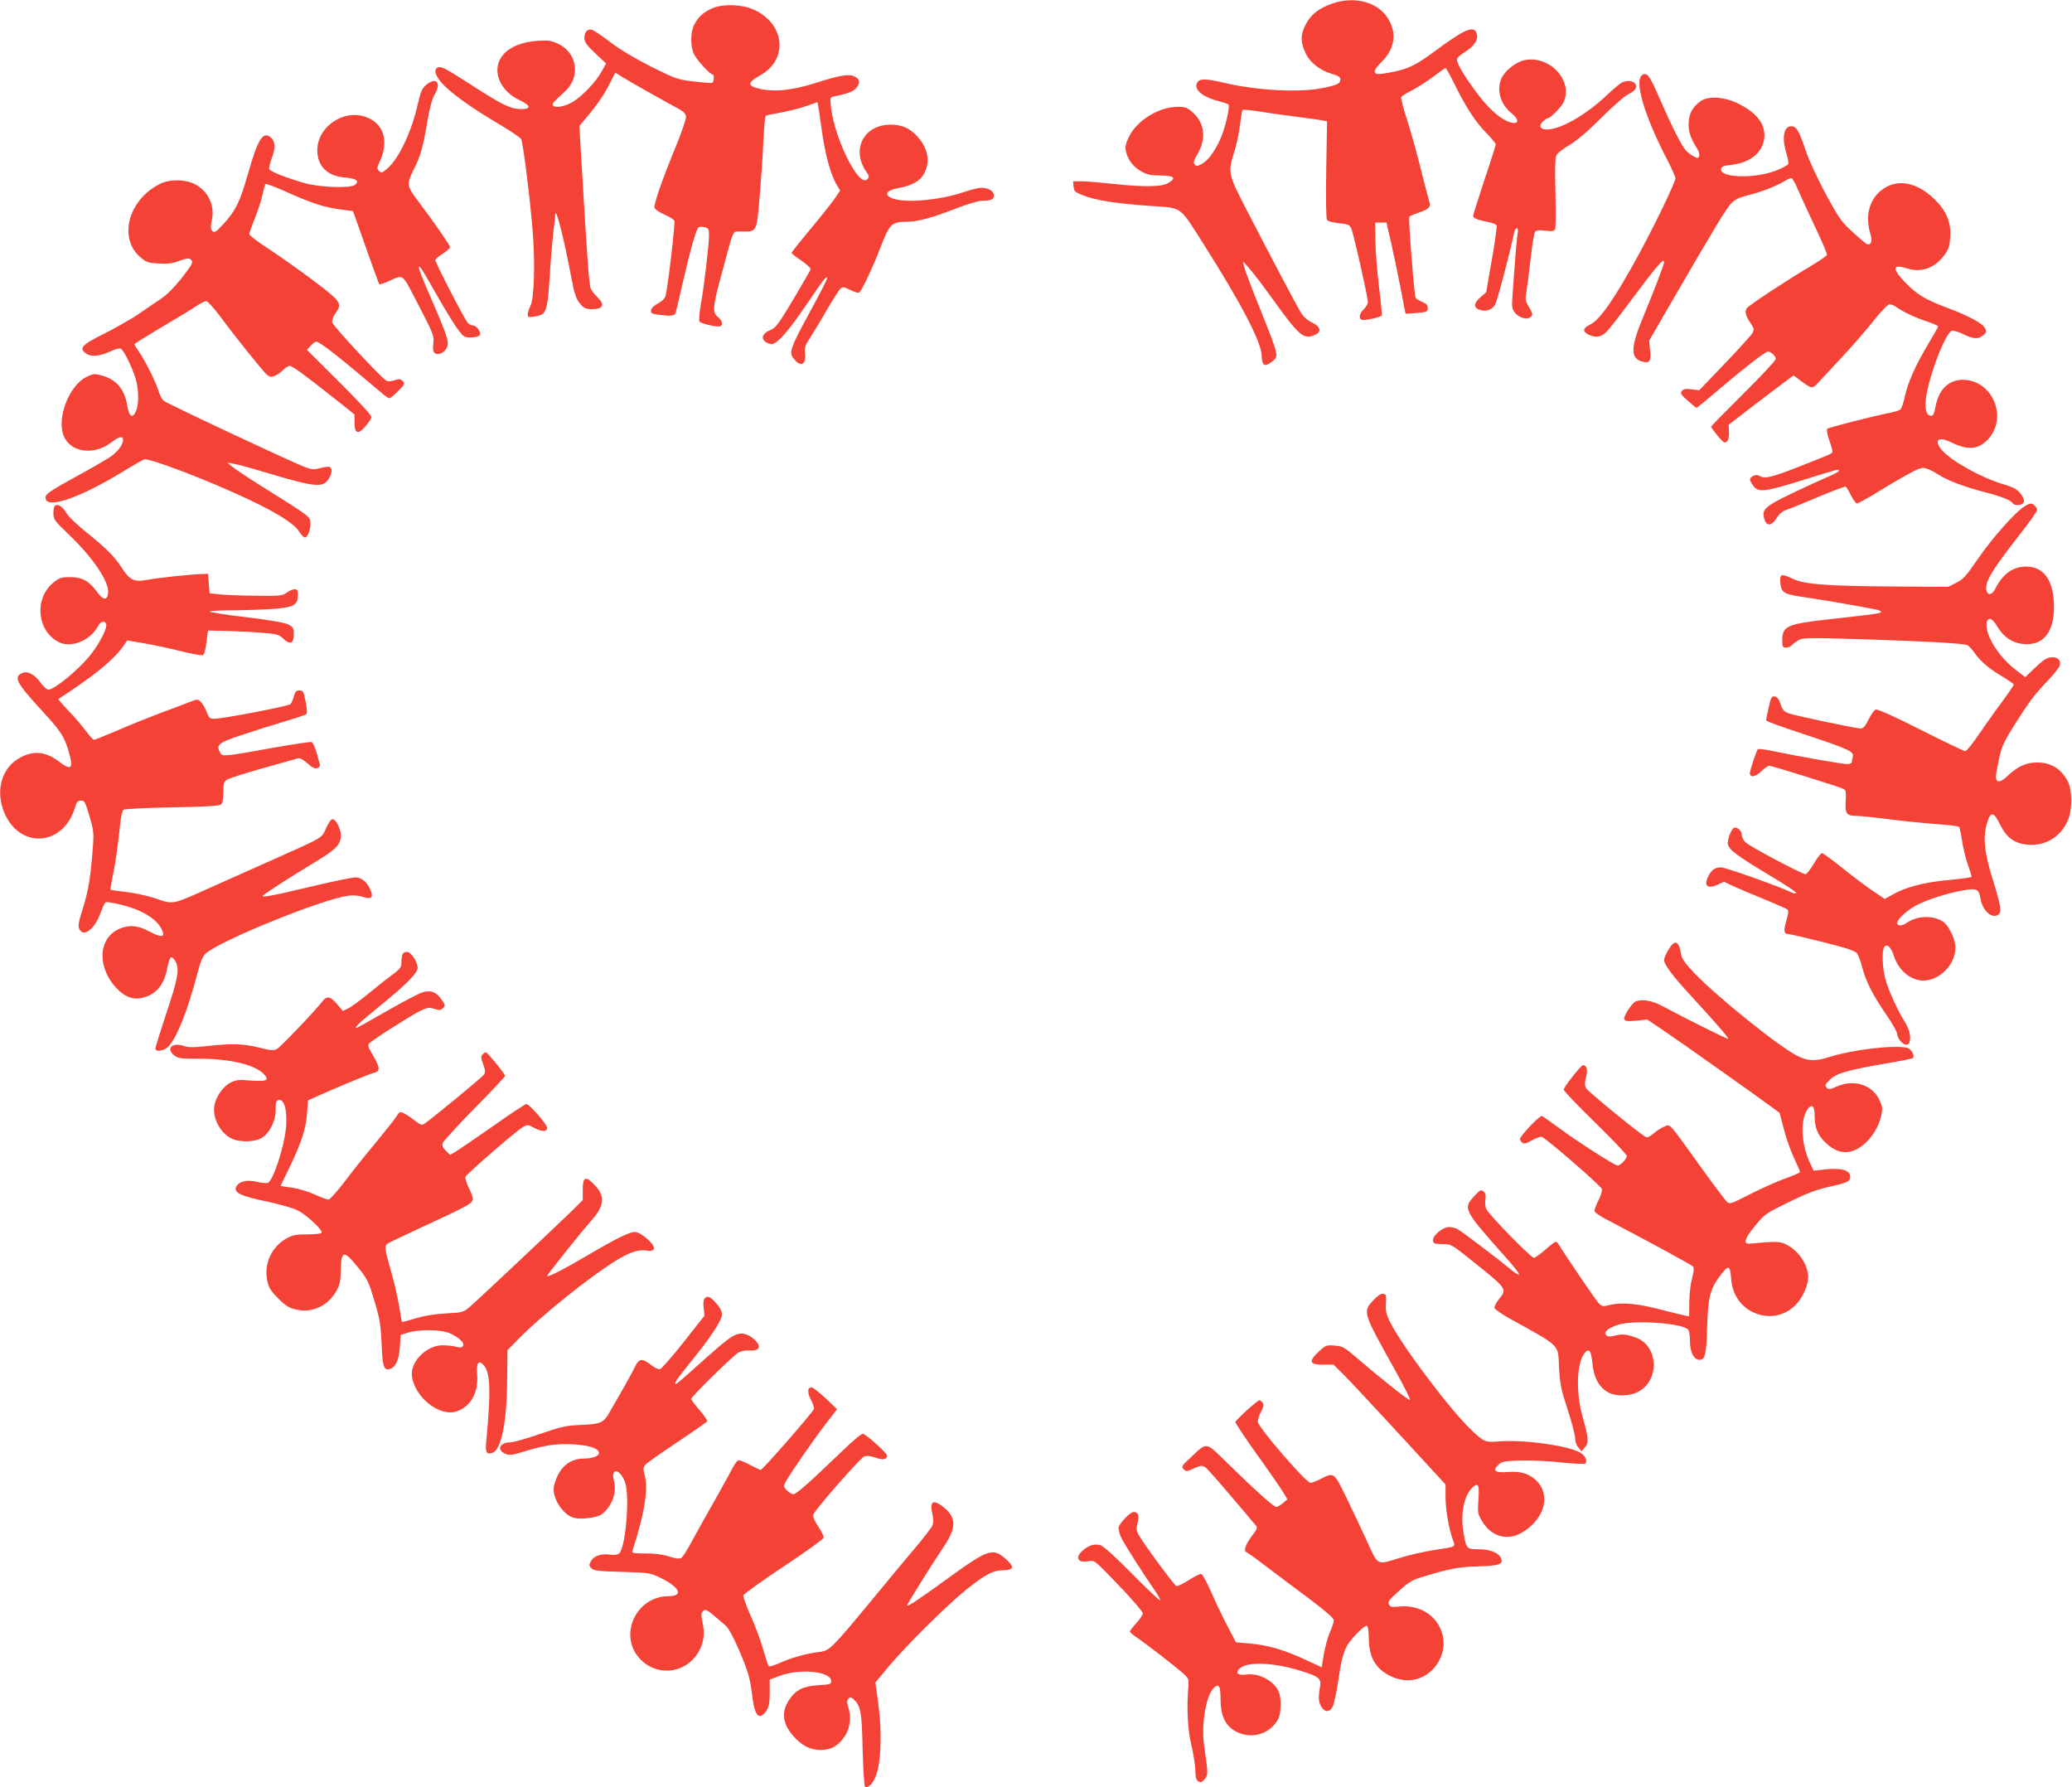 <?xml version="1.0" standalone="no"?>
<!DOCTYPE svg PUBLIC "-//W3C//DTD SVG 20010904//EN"
 "http://www.w3.org/TR/2001/REC-SVG-20010904/DTD/svg10.dtd">
<svg version="1.0" xmlns="http://www.w3.org/2000/svg"
 width="1280pt" height="1104pt" viewBox="0 0 1280 1104"
 preserveAspectRatio="xMidYMid meet">
<g transform="translate(0,1104) scale(0.1,-0.1)"
fill="#f44336" stroke="none">
<path d="M8230 11018 c-85 -30 -133 -68 -165 -131 -31 -62 -32 -103 -3 -168
26 -62 89 -113 165 -135 39 -11 53 -20 53 -33 0 -27 -17 -36 -105 -54 -142
-30 -397 -17 -597 28 -123 29 -161 31 -178 10 -33 -40 20 -92 123 -118 33 -9
62 -18 65 -22 13 -12 -20 -150 -51 -218 -38 -81 -76 -131 -117 -152 -24 -12
-30 -13 -40 0 -9 11 -6 24 16 60 57 97 47 193 -26 259 -36 32 -46 36 -95 36
-115 0 -251 -83 -300 -184 -21 -42 -25 -63 -20 -88 11 -53 43 -96 92 -125 39
-22 59 -27 121 -27 86 -1 101 -15 50 -46 -41 -25 -149 -27 -348 -5 -74 8 -159
15 -188 15 l-53 0 3 -32 c3 -30 9 -35 59 -55 75 -30 207 -51 414 -65 204 -14
177 5 334 -242 228 -359 353 -599 355 -682 2 -63 17 -73 61 -40 47 36 48 30
-70 326 -52 129 -97 249 -100 265 l-6 30 36 -40 c20 -22 87 -109 148 -194 163
-226 190 -249 257 -221 47 19 40 51 -15 78 -31 15 -54 36 -71 65 -26 43 -169
313 -340 644 -107 207 -109 219 -69 345 13 42 29 116 35 164 6 48 13 91 15 94
3 4 42 1 87 -6 46 -8 153 -23 238 -34 85 -11 165 -22 177 -25 l21 -5 -5 -297
c-3 -184 -1 -303 5 -312 6 -8 37 -16 73 -20 55 -5 65 -9 76 -31 14 -29 103
-423 103 -455 0 -12 -11 -32 -25 -45 -26 -24 -33 -54 -15 -65 12 -8 119 15
126 26 2 5 -5 84 -17 176 -11 92 -22 220 -22 283 l-2 115 35 0 35 0 32 -139
c17 -76 43 -202 58 -279 14 -77 27 -142 28 -144 2 -1 33 0 70 4 62 5 67 8 67
30 0 18 -9 28 -34 38 -19 8 -37 19 -41 25 -8 13 -46 491 -39 501 2 4 27 15 54
24 67 22 82 38 69 72 -5 15 -27 99 -49 187 -21 89 -59 225 -84 304 -26 79 -44
148 -40 153 3 5 31 23 63 39 32 16 91 54 132 84 41 31 76 56 79 56 3 0 25 -39
49 -87 74 -151 134 -244 199 -310 34 -35 62 -69 62 -75 0 -6 -31 -105 -70
-220 -38 -115 -70 -216 -70 -223 0 -13 29 -24 108 -40 18 -4 35 -12 38 -19 2
-6 -11 -102 -30 -211 l-35 -200 -36 -32 c-42 -36 -43 -63 -4 -77 37 -13 74 -1
94 30 13 20 81 276 120 452 3 12 10 22 16 22 6 0 8 -11 5 -27 -5 -25 -15 -142
-32 -383 -6 -77 -4 -88 15 -112 27 -33 77 -46 98 -25 13 13 12 20 -11 59 -24
41 -25 49 -16 99 5 30 17 122 26 204 9 83 21 156 27 163 8 10 25 12 63 7 41
-5 54 -3 61 9 4 8 5 108 2 223 -4 142 -2 216 5 232 6 14 42 43 81 65 47 28
110 81 195 166 69 69 143 134 164 145 50 25 65 48 47 69 -16 19 -53 21 -84 5
-12 -7 -55 -43 -95 -81 -126 -119 -283 -208 -366 -208 -42 0 -53 23 -24 50 12
11 25 20 30 20 14 0 79 63 94 93 69 133 -81 299 -240 265 -52 -11 -123 -68
-142 -115 -30 -72 -4 -158 64 -213 72 -58 23 -84 -59 -31 -57 37 -114 97 -184
196 -62 86 -95 146 -95 169 0 8 22 28 50 45 60 37 87 82 71 119 -21 45 -74 21
-264 -119 -122 -91 -174 -113 -314 -134 -64 -10 -67 14 -10 71 84 82 98 179
41 271 -63 101 -207 139 -344 91z"/>
<path d="M4406 10991 c-58 -24 -91 -53 -117 -103 -25 -49 -25 -137 0 -186 19
-37 98 -122 113 -122 12 0 9 -48 -3 -52 -6 -2 -58 2 -114 9 -99 11 -111 16
-262 91 -99 50 -193 106 -252 151 -51 39 -102 73 -113 77 -27 8 -48 -13 -48
-50 0 -25 12 -43 67 -95 l67 -63 -25 -46 c-34 -64 -123 -158 -183 -193 -51
-29 -109 -38 -121 -19 -6 10 5 21 75 85 96 87 78 235 -37 292 -47 23 -62 25
-131 21 -93 -6 -170 -36 -212 -84 -77 -88 -31 -220 100 -283 71 -34 73 -56 5
-55 -62 2 -114 27 -295 144 -163 105 -194 122 -214 114 -30 -11 -18 -53 29
-103 57 -61 179 -148 346 -247 72 -42 134 -84 139 -94 11 -21 55 -372 70 -560
17 -202 10 -424 -13 -469 -9 -19 -17 -43 -17 -53 0 -18 5 -19 43 -13 76 12 79
20 97 310 7 94 16 199 21 235 5 36 9 72 9 80 1 64 51 -128 99 -383 22 -114 31
-138 64 -174 14 -16 32 -23 58 -23 77 0 90 26 38 76 -17 16 -35 40 -40 53 -10
24 -22 190 -54 734 l-16 269 38 45 c70 83 115 147 149 216 l35 68 42 -26 c52
-32 286 -164 347 -196 32 -18 46 -31 48 -49 1 -14 -26 -95 -61 -180 -88 -214
-141 -366 -133 -385 3 -9 31 -27 61 -41 31 -13 58 -30 61 -38 6 -16 -42 -425
-55 -466 -4 -14 -24 -33 -47 -45 -23 -12 -40 -28 -42 -41 -3 -18 4 -22 44 -28
77 -10 102 -8 108 12 3 9 19 78 36 152 52 229 92 372 107 377 7 3 24 2 38 -1
22 -6 25 -12 25 -48 0 -57 -28 -301 -50 -426 -12 -73 -14 -104 -6 -111 17 -13
114 -34 126 -26 18 11 11 36 -15 57 -36 28 -33 62 26 277 75 278 62 251 119
251 98 0 93 -9 113 216 9 110 20 265 23 347 4 81 10 150 15 152 4 3 46 12 94
20 47 9 118 26 156 40 l69 24 4 -22 c3 -12 12 -78 22 -147 19 -143 54 -274 89
-335 l25 -42 -30 -45 c-17 -25 -84 -110 -150 -189 -66 -79 -120 -147 -120
-151 0 -4 27 -26 61 -48 33 -23 59 -47 57 -53 -2 -7 -50 -90 -107 -186 -93
-155 -108 -175 -142 -190 -62 -25 -62 -68 -1 -86 35 -10 104 66 230 252 99
147 122 176 122 154 0 -6 -43 -91 -96 -188 -139 -256 -143 -270 -107 -313 42
-51 75 -30 66 40 -4 30 1 47 30 91 19 30 67 108 105 175 39 66 77 126 86 133
12 10 22 8 56 -9 23 -12 48 -20 56 -18 14 3 86 155 140 297 49 126 65 141 152
141 69 0 155 23 302 80 77 30 145 50 169 50 54 0 71 8 71 34 0 26 -35 46 -79
46 -15 0 -61 -11 -102 -25 -143 -49 -342 -69 -431 -45 -72 20 -61 54 22 68 84
15 136 45 160 92 37 72 23 152 -40 224 -47 53 -97 76 -168 76 -167 0 -246
-155 -149 -293 18 -26 18 -30 4 -45 -52 -51 -203 253 -224 450 -6 57 -6 57 23
63 87 18 116 30 135 53 25 32 21 53 -11 69 -34 18 -90 9 -240 -39 -144 -46
-258 -58 -350 -36 -75 18 -73 38 5 82 177 97 155 321 -40 407 -71 32 -184 36
-249 10z"/>
<path d="M10144 10576 c-49 -37 14 -251 155 -522 28 -54 51 -106 51 -116 0
-23 -127 -287 -220 -458 -150 -277 -246 -416 -305 -444 -46 -22 -51 -42 -15
-61 47 -24 82 -19 117 18 16 17 79 97 138 177 174 233 215 281 215 250 0 -14
-59 -168 -134 -350 -75 -181 -74 -248 5 -265 41 -9 50 6 42 75 l-5 56 147 254
c267 460 330 563 361 595 23 23 50 36 102 49 80 19 174 56 224 86 18 11 38 20
44 20 6 0 24 -30 39 -67 16 -38 64 -142 107 -233 43 -90 77 -169 74 -175 -2
-6 -48 -38 -102 -70 -138 -81 -376 -238 -392 -258 -16 -19 -9 -48 24 -96 20
-29 21 -38 11 -57 -7 -13 -84 -98 -171 -189 l-159 -166 -47 6 c-36 5 -49 3
-60 -10 -12 -14 -7 -22 36 -60 27 -24 51 -44 54 -44 3 -1 64 49 135 110 134
115 277 227 302 236 17 7 53 -24 53 -45 0 -8 -90 -105 -200 -214 -110 -109
-200 -201 -200 -204 0 -4 19 -29 41 -56 38 -45 43 -48 58 -34 10 11 14 30 12
59 l-2 43 162 125 c90 68 180 137 201 152 l38 28 32 -24 c86 -64 81 -63 130
-10 25 26 91 98 147 158 57 61 140 156 184 212 51 64 89 103 100 103 11 0 31
-8 45 -19 45 -31 114 -63 187 -87 39 -13 69 -27 68 -31 -1 -5 -30 -56 -64
-113 -78 -131 -125 -237 -143 -325 -8 -37 -20 -71 -28 -76 -7 -5 -38 -14 -68
-20 -117 -24 -375 -90 -383 -98 -4 -4 1 -35 12 -67 12 -32 21 -64 21 -71 0
-15 9 -11 -212 -98 -168 -65 -203 -74 -239 -55 -13 8 -25 7 -39 0 -25 -14 -25
-25 1 -61 31 -43 72 -38 308 36 221 69 221 69 221 57 0 -5 -30 -22 -67 -37
-38 -16 -136 -61 -220 -101 -168 -81 -190 -100 -175 -156 13 -50 44 -50 76 0
17 28 37 44 63 53 21 7 110 43 197 80 88 37 164 65 168 63 5 -3 20 -28 33 -55
14 -27 30 -49 36 -49 6 0 43 20 83 43 222 136 298 177 326 177 17 0 53 -15 85
-36 68 -43 156 -77 295 -114 105 -27 163 -50 175 -70 8 -14 48 -13 62 1 9 9 9
18 -1 38 -22 42 -46 58 -121 80 -136 40 -322 144 -379 211 -52 62 -22 87 59
47 101 -49 164 -45 223 16 130 135 33 370 -153 371 -87 0 -148 -60 -168 -165
-10 -51 -15 -59 -31 -57 -32 5 -40 59 -21 149 29 146 117 363 152 376 8 3 40
-6 69 -20 64 -32 94 -34 125 -8 20 16 22 22 12 43 -14 30 -100 77 -240 129
-131 49 -183 81 -257 158 -79 84 -74 111 15 83 89 -29 175 3 233 86 25 35 31
55 34 112 5 88 -25 159 -97 229 -116 113 -244 131 -338 48 -68 -60 -90 -157
-59 -260 13 -44 8 -67 -17 -67 -5 0 -44 33 -88 73 -74 67 -86 84 -170 238 -52
97 -104 210 -124 269 -42 124 -57 150 -90 150 -46 0 -59 -74 -29 -168 9 -28
14 -57 11 -65 -3 -8 -38 -26 -79 -42 -136 -51 -347 -43 -336 12 2 14 17 20 65
25 123 13 203 86 203 183 0 79 -57 145 -170 199 -82 39 -181 44 -226 10 -47
-35 -67 -70 -72 -127 -4 -55 11 -102 54 -168 9 -15 14 -34 11 -43 -6 -15 -10
-15 -34 -2 -16 8 -38 25 -49 38 -26 27 -90 155 -164 325 -60 139 -76 160 -106
139z"/>
<path d="M2632 10515 c-25 -21 -33 -41 -52 -122 -38 -167 -115 -331 -186 -393
-33 -29 -38 -30 -52 -16 -14 14 -14 19 1 51 59 124 33 231 -67 276 -140 64
-315 -47 -316 -199 0 -99 63 -161 174 -169 68 -6 88 -21 59 -45 -27 -22 -213
-16 -308 10 -115 33 -216 72 -222 88 -2 7 5 39 17 70 24 65 20 106 -12 129
-47 32 -77 -20 -139 -238 -47 -165 -74 -219 -148 -300 -47 -51 -56 -56 -69
-44 -11 12 -12 24 -4 64 20 90 -17 174 -96 221 -63 36 -165 38 -230 3 -195
-102 -252 -341 -109 -455 33 -27 48 -31 110 -34 55 -3 85 1 126 17 41 15 58
18 68 9 20 -16 15 -27 -58 -120 -42 -53 -89 -100 -125 -124 -33 -22 -95 -64
-138 -94 -44 -30 -139 -84 -210 -120 -143 -71 -162 -92 -111 -126 31 -20 84
-14 151 17 24 12 51 19 59 16 17 -7 65 -101 90 -177 22 -66 25 -163 6 -207
-22 -53 -44 -38 -56 37 -16 97 -69 158 -158 181 -43 12 -51 11 -92 -9 -108
-52 -187 -256 -141 -366 42 -101 186 -121 292 -40 49 38 74 43 74 17 0 -33
-37 -79 -89 -112 -28 -18 -127 -75 -219 -125 -128 -70 -168 -97 -170 -113 -12
-85 195 -18 478 154 63 39 122 72 130 75 32 11 414 -136 658 -253 172 -82 273
-147 301 -194 11 -19 27 -35 35 -35 20 0 41 70 32 105 -7 27 -18 35 -318 223
-73 46 -146 95 -163 109 l-30 25 40 -7 c22 -3 132 -34 245 -68 235 -70 299
-78 331 -38 25 30 35 69 21 83 -7 7 -26 6 -60 -3 -44 -11 -56 -10 -99 6 -82
31 -856 394 -873 410 -9 9 -23 34 -30 58 -16 54 -81 186 -120 242 -17 24 -30
46 -30 49 0 3 78 51 172 107 95 56 192 115 215 131 23 15 49 28 57 28 9 0 48
-44 88 -97 88 -120 258 -331 286 -357 19 -16 26 -17 51 -7 16 7 39 23 52 37
12 13 30 24 38 24 17 0 88 -52 284 -207 l117 -93 0 -50 c0 -69 22 -77 67 -24
18 21 35 46 38 55 4 10 -60 80 -197 217 l-202 201 24 26 c13 14 28 25 33 25
22 0 148 -99 416 -327 14 -12 31 -22 36 -23 6 0 31 20 55 45 41 41 43 46 28
61 -13 14 -22 14 -51 5 -28 -9 -40 -9 -54 0 -40 28 -328 338 -331 358 -2 11 6
35 18 52 46 64 40 74 -125 199 -82 62 -207 151 -277 197 -71 46 -128 89 -128
96 0 7 15 51 34 97 19 47 40 112 47 145 7 33 15 63 19 68 3 4 60 -17 126 -47
158 -71 232 -95 331 -109 l83 -11 15 -40 c8 -23 44 -124 79 -224 36 -101 67
-186 69 -188 2 -3 26 5 53 17 103 44 82 60 190 -147 92 -178 96 -188 91 -234
-4 -36 -2 -52 9 -61 20 -16 61 2 75 35 15 32 2 72 -100 308 -74 168 -91 222
-55 174 7 -11 53 -88 100 -172 48 -84 104 -175 124 -201 34 -44 39 -48 79 -47
55 1 69 15 47 48 -9 15 -25 26 -35 26 -10 0 -25 8 -33 18 -21 24 -198 368
-198 384 0 7 20 26 45 41 25 16 45 34 45 40 0 12 -97 152 -195 282 -72 95 -74
107 -32 192 44 86 61 145 87 303 15 87 29 138 46 168 43 73 8 109 -54 57z"/>
<path d="M12505 7911 c-54 -32 -204 -202 -288 -326 -71 -104 -89 -123 -132
-145 l-50 -25 -339 2 c-413 3 -550 13 -624 49 -66 32 -78 29 -74 -22 6 -69 15
-74 187 -99 92 -13 302 -50 408 -71 15 -3 27 -9 27 -14 0 -9 -31 -13 -317 -45
-268 -30 -293 -42 -293 -134 0 -36 3 -41 24 -41 13 0 29 7 37 16 7 8 26 22 43
31 27 14 69 14 400 4 398 -13 610 -25 639 -36 10 -4 31 -27 47 -51 36 -51 93
-99 178 -148 34 -21 62 -41 62 -45 0 -5 -35 -56 -77 -113 -43 -57 -107 -148
-143 -201 -36 -53 -71 -96 -79 -97 -8 0 -132 59 -276 132 -170 86 -267 129
-278 125 -9 -3 -29 -31 -44 -62 -20 -41 -33 -55 -48 -55 -29 0 -390 76 -440
92 -34 11 -42 20 -55 58 -11 32 -22 46 -37 48 -18 3 -23 -6 -37 -69 -9 -39
-16 -75 -16 -79 0 -5 105 -43 233 -85 278 -92 311 -108 303 -138 -3 -12 -6
-28 -6 -34 0 -7 -12 -13 -28 -13 -31 0 -305 48 -452 79 -52 11 -98 17 -101 13
-8 -9 -49 -132 -49 -148 0 -29 34 -24 70 11 20 19 42 35 49 35 15 0 424 -127
456 -142 19 -8 20 -16 17 -74 -5 -80 5 -94 65 -94 25 0 113 -9 197 -20 83 -11
214 -24 290 -30 77 -5 143 -13 148 -18 4 -4 12 -40 18 -81 6 -40 21 -107 35
-147 14 -41 25 -76 25 -79 0 -5 -38 -11 -171 -24 -129 -14 -235 -42 -310 -83
l-56 -31 -77 52 c-43 29 -127 93 -188 142 -61 49 -116 89 -123 89 -6 0 -29
-29 -50 -65 -21 -36 -44 -65 -51 -65 -22 0 -347 172 -371 197 -13 12 -23 33
-23 47 0 26 -32 52 -50 41 -18 -11 -41 -79 -36 -101 9 -35 62 -74 256 -190
101 -60 176 -110 167 -112 -9 -2 -25 2 -36 8 -56 29 -400 152 -429 152 -37 0
-57 -14 -78 -53 -31 -60 -7 -83 56 -54 l40 18 67 -31 c38 -17 124 -54 192 -81
68 -28 129 -55 134 -60 7 -7 4 -30 -8 -70 -18 -61 -15 -81 13 -81 9 0 105 -22
212 -49 144 -36 198 -54 211 -69 9 -12 24 -51 33 -87 21 -85 67 -175 150 -295
36 -52 66 -105 66 -118 0 -13 11 -34 25 -48 59 -58 77 38 23 122 -46 73 -104
201 -122 270 -18 69 -21 171 -6 194 15 24 42 0 58 -51 27 -83 86 -140 158
-154 106 -19 223 85 224 200 0 55 -42 140 -80 164 -64 39 -159 34 -223 -11
-27 -19 -57 -19 -57 1 0 22 62 79 117 108 67 36 197 77 296 94 79 13 91 7 101
-49 12 -78 74 -133 113 -100 20 16 12 60 -39 223 -49 156 -59 252 -34 338 22
77 42 75 81 -5 40 -83 91 -120 175 -126 107 -8 198 48 243 147 30 66 30 191 0
246 -41 77 -103 115 -188 115 -67 0 -122 -25 -182 -82 -45 -44 -73 -46 -73 -5
0 13 9 62 19 110 17 76 29 103 96 210 95 149 120 183 205 272 37 39 70 80 74
93 14 44 -35 67 -87 41 -12 -6 -45 -34 -74 -62 l-52 -50 -57 44 c-69 53 -128
125 -161 196 -46 99 -11 167 41 80 49 -85 119 -123 208 -115 101 10 154 103
146 257 -7 143 -67 221 -170 221 -83 0 -145 -44 -192 -137 -17 -35 -43 -43
-52 -18 -19 48 21 119 180 323 46 59 96 125 110 147 25 36 25 39 10 57 -21 23
-31 23 -69 -1z"/>
<path d="M337 7913 c-4 -3 -7 -24 -7 -45 0 -36 7 -46 91 -126 150 -142 254
-295 247 -364 -5 -49 -30 -47 -67 4 -50 69 -93 93 -167 93 -54 0 -67 -4 -101
-31 -123 -98 -107 -299 29 -370 76 -40 197 9 244 99 16 29 41 36 50 12 9 -22
-41 -120 -96 -189 -72 -91 -223 -216 -261 -216 -10 0 -30 18 -46 40 -38 54
-83 78 -117 62 -53 -24 -34 -61 114 -222 120 -130 145 -166 170 -248 37 -119
24 -137 -55 -77 -80 61 -152 70 -233 29 -122 -60 -165 -209 -103 -350 99 -223
366 -198 435 40 10 33 16 41 36 41 22 0 27 -9 52 -95 25 -82 28 -106 23 -175
-14 -197 -28 -282 -61 -389 -28 -87 -33 -116 -25 -133 25 -56 95 -5 131 95 13
35 27 65 31 68 14 8 149 -24 205 -50 72 -33 117 -69 140 -111 29 -55 6 -61
-73 -19 -75 39 -126 43 -189 15 -135 -61 -134 -256 2 -381 49 -45 98 -58 155
-41 79 24 125 83 143 185 6 33 16 61 23 63 6 2 19 -10 28 -28 25 -47 14 -106
-61 -329 -35 -106 -64 -199 -64 -207 0 -24 55 -15 82 14 51 55 118 223 174
438 21 82 35 116 54 134 84 79 728 340 883 358 28 4 64 1 88 -7 52 -17 67 -5
49 39 -21 52 -55 81 -94 81 -19 0 -138 -24 -263 -54 -251 -60 -324 -73 -308
-58 19 18 168 114 299 193 144 87 172 112 181 163 8 39 -26 116 -51 116 -9 0
-25 -23 -39 -55 -29 -64 -12 -54 -326 -194 -123 -55 -299 -133 -392 -175 -236
-106 -224 -104 -333 -67 -49 17 -132 35 -184 41 -52 6 -95 12 -97 14 -2 1 5
45 16 97 17 85 28 163 46 331 4 31 12 61 18 66 7 5 142 12 300 15 205 3 292 9
302 17 10 9 15 32 15 76 0 55 3 66 23 78 12 8 112 40 222 71 110 31 208 58
217 61 10 3 32 -9 57 -31 30 -27 46 -35 61 -30 13 4 19 13 16 23 -3 9 -12 43
-21 75 -9 32 -23 61 -30 63 -7 3 -111 -13 -231 -34 -310 -56 -320 -57 -334
-32 -26 49 -13 61 125 107 72 24 191 62 265 84 74 22 138 43 143 48 5 5 3 39
-5 77 -12 63 -16 69 -38 69 -20 0 -26 -7 -35 -37 -5 -20 -15 -42 -21 -48 -12
-12 -418 -90 -469 -90 -29 0 -34 4 -49 44 -9 24 -26 52 -36 61 -19 17 -22 17
-62 1 -24 -10 -104 -40 -178 -67 -74 -28 -197 -77 -272 -110 -76 -32 -142 -59
-147 -59 -6 0 -29 26 -53 58 -23 31 -71 87 -107 124 -36 37 -63 69 -60 70 230
150 343 243 405 333 l20 29 105 -18 c57 -10 158 -31 224 -48 65 -16 126 -27
135 -26 11 2 18 24 25 78 l10 75 130 -3 c72 -2 170 -7 218 -12 77 -6 92 -11
117 -35 41 -40 65 -31 65 25 0 42 -3 46 -36 63 -24 11 -113 27 -255 44 -121
14 -223 30 -229 35 -5 4 63 8 150 8 88 1 205 5 260 10 112 10 135 24 135 86 0
28 -4 34 -20 34 -12 0 -33 -9 -49 -21 -26 -19 -40 -21 -197 -19 -93 1 -194 5
-224 9 l-55 6 -5 60 -5 60 -35 -1 c-57 0 -280 -24 -342 -36 -79 -15 -106 -2
-156 75 -47 72 -92 117 -222 222 -52 42 -105 92 -117 112 -29 48 -58 65 -76
46z"/>
<path d="M10308 5175 c-16 -25 -28 -54 -28 -64 0 -30 55 -103 173 -230 145
-158 228 -253 223 -258 -4 -4 -274 131 -406 202 -63 34 -123 45 -165 29 -23
-9 -78 -93 -71 -110 5 -12 18 -14 74 -9 l68 7 95 -64 c104 -70 566 -397 662
-468 l61 -45 26 -100 c14 -55 42 -135 63 -179 20 -43 37 -81 37 -86 0 -4 -41
-22 -92 -40 -51 -18 -148 -62 -217 -97 -120 -61 -125 -63 -144 -46 -10 10 -84
108 -163 218 -202 281 -184 262 -224 245 -19 -8 -49 -27 -67 -43 -22 -19 -37
-26 -47 -20 -43 24 -357 281 -368 301 -9 18 -9 32 0 69 12 44 5 73 -19 73 -12
0 -119 -135 -119 -151 0 -8 88 -100 195 -204 107 -105 195 -197 195 -206 0
-17 -40 -59 -57 -59 -17 0 -250 149 -356 228 -55 40 -105 76 -112 78 -13 5
-135 -123 -135 -142 0 -6 6 -17 14 -23 10 -9 24 -5 60 15 25 14 53 24 61 21
31 -12 366 -303 371 -322 2 -11 -7 -42 -21 -69 -14 -27 -25 -57 -25 -65 0 -10
34 -34 88 -61 252 -132 512 -273 521 -284 7 -8 5 -30 -6 -72 -9 -32 -17 -99
-17 -147 l-1 -88 -25 4 c-14 3 -77 19 -142 35 -145 39 -248 49 -318 32 -50
-12 -53 -11 -75 11 -20 22 -211 303 -243 357 -7 12 -16 22 -21 22 -4 0 -34
-22 -65 -50 -31 -27 -63 -50 -70 -50 -18 0 -284 272 -295 303 -6 14 -8 41 -5
59 4 25 1 38 -11 48 -15 13 -21 10 -56 -27 -73 -79 -72 -83 208 -397 39 -44
69 -84 67 -88 -3 -5 -29 11 -57 35 -75 62 -298 232 -324 245 -12 7 -35 12 -52
12 -39 0 -103 -54 -99 -84 3 -18 10 -21 58 -21 55 0 55 0 185 -104 217 -174
216 -172 165 -236 -17 -21 -29 -46 -28 -54 2 -9 44 -38 94 -66 321 -178 298
-155 305 -302 6 -104 12 -135 53 -259 25 -77 46 -157 46 -176 0 -21 8 -45 20
-59 l20 -24 21 25 c25 29 23 56 -15 190 -42 152 -36 331 13 392 28 33 41 14
48 -63 9 -97 49 -163 116 -188 44 -17 117 -13 162 9 140 68 133 286 -10 338
-56 20 -86 23 -126 12 -31 -8 -44 -8 -55 1 -22 18 7 44 69 65 94 31 385 13
433 -27 9 -8 14 -33 14 -74 0 -68 24 -115 60 -115 33 0 42 37 46 199 5 184 18
237 76 315 57 77 66 74 73 -18 15 -214 273 -304 409 -144 37 42 66 113 66 159
0 75 -57 161 -134 201 -39 20 -65 21 -221 6 -49 -5 -42 25 26 108 61 75 66 78
209 148 112 55 170 77 250 95 113 25 130 33 130 62 0 42 -58 57 -166 44 l-60
-7 -27 58 c-52 117 -56 266 -8 325 25 31 41 16 41 -39 0 -77 18 -123 66 -169
55 -53 108 -71 165 -54 79 24 157 118 180 217 10 44 9 56 -9 96 -42 95 -155
133 -261 88 -46 -20 -54 -21 -67 -9 -12 13 -10 19 17 46 41 43 107 62 368 107
78 13 145 27 148 30 14 14 -9 56 -35 63 -73 20 -336 -10 -483 -57 -86 -27
-130 -25 -194 7 -110 53 -496 364 -637 511 -60 63 -78 89 -83 119 -13 82 -39
92 -77 28z"/>
<path d="M2486 5144 c-3 -9 -6 -31 -6 -50 0 -29 -7 -39 -57 -76 -32 -23 -98
-75 -147 -116 -49 -40 -104 -81 -123 -90 l-35 -17 -36 43 c-42 48 -62 52 -89
18 -44 -58 -258 -282 -281 -295 -22 -12 -36 -11 -112 8 -98 24 -169 26 -322 9
-86 -9 -116 -9 -146 2 -70 22 -108 -18 -56 -59 24 -19 40 -21 156 -21 189 0
343 -37 398 -95 36 -38 19 -47 -79 -40 -77 7 -92 5 -129 -14 -45 -23 -89 -87
-98 -143 -13 -76 42 -175 113 -204 53 -22 144 -18 183 9 49 32 84 107 83 173
-1 39 3 54 14 58 37 15 59 -60 50 -168 -11 -120 -79 -330 -113 -343 -8 -3 -40
0 -69 7 -59 14 -107 3 -125 -29 -20 -38 26 -60 202 -96 68 -15 146 -37 175
-51 54 -26 156 -120 150 -139 -2 -6 -39 -10 -88 -10 -71 0 -91 -4 -129 -25
-93 -52 -141 -158 -119 -262 10 -43 21 -62 68 -109 45 -45 66 -58 109 -68 102
-25 202 24 255 123 16 31 22 60 22 117 2 122 18 128 96 33 69 -84 75 -95 116
-234 29 -96 35 -136 40 -245 6 -142 13 -168 45 -163 39 6 62 52 68 135 l5 77
45 14 c73 22 206 20 261 -5 57 -26 93 -61 78 -79 -7 -9 -19 -10 -42 -3 -18 5
-55 9 -83 9 -101 0 -203 -105 -189 -194 20 -130 170 -248 274 -215 87 28 137
115 129 224 -7 78 7 98 41 61 40 -43 44 -167 15 -467 -7 -71 0 -85 37 -74 55
18 90 186 92 447 l2 188 75 76 c143 145 450 390 605 483 81 48 132 64 178 56
23 -5 37 -2 45 8 18 21 -76 107 -117 107 -33 0 -121 -44 -301 -150 -139 -82
-240 -133 -240 -122 0 8 205 266 273 342 81 92 87 150 23 217 -58 62 -76 56
-76 -28 l0 -62 -62 -62 c-107 -104 -581 -550 -629 -592 -47 -40 -47 -40 -150
-46 -67 -3 -135 -14 -189 -30 -47 -14 -86 -25 -87 -24 -1 1 -9 47 -18 102 -9
55 -32 153 -51 218 -37 130 -40 150 -21 164 6 5 102 51 212 102 110 50 227
106 260 124 68 37 69 41 29 123 -13 29 -22 58 -18 65 8 19 314 284 353 306 30
18 32 17 75 -6 46 -24 76 -23 76 3 0 20 -110 146 -128 146 -8 0 -102 -62 -210
-139 -109 -76 -212 -146 -230 -157 l-32 -18 -26 26 c-19 19 -24 31 -19 47 4
12 92 108 196 214 104 105 189 196 189 201 0 12 -109 146 -119 146 -5 0 -14
-7 -21 -15 -10 -12 -9 -24 5 -60 14 -39 15 -49 3 -65 -13 -18 -329 -278 -367
-302 -16 -10 -25 -6 -57 19 -41 32 -77 53 -91 53 -5 0 -16 -13 -25 -28 -9 -15
-67 -88 -128 -162 -62 -74 -149 -183 -193 -242 -46 -60 -89 -108 -98 -108 -9
0 -47 14 -84 31 -38 18 -98 36 -139 42 l-73 11 58 120 c73 153 98 231 106 330
l6 79 61 27 c104 48 320 137 349 144 37 9 35 31 -9 107 -30 51 -34 63 -23 74
24 24 262 175 314 200 45 22 55 23 88 13 32 -10 40 -9 54 5 15 15 14 19 -8 51
-32 47 -65 61 -116 47 -22 -6 -122 -58 -223 -116 -101 -58 -185 -105 -187
-105 -18 0 19 35 140 133 161 130 237 206 237 238 0 37 -41 99 -66 99 -12 0
-25 -7 -28 -16z"/>
<path d="M8481 3005 c-63 -69 -62 -73 138 -430 55 -99 96 -181 91 -183 -9 -3
-170 124 -333 264 -72 62 -83 68 -132 72 -52 4 -55 3 -100 -39 -63 -60 -56
-79 30 -79 l63 0 59 -58 c32 -31 187 -198 346 -370 l287 -312 0 -74 c0 -80 19
-195 44 -264 18 -51 27 -45 -115 -67 -58 -9 -157 -31 -220 -51 -136 -42 -124
-49 -199 116 -29 63 -84 179 -122 258 -78 159 -76 158 -158 117 -27 -14 -56
-25 -64 -25 -28 0 -325 345 -326 378 0 12 9 41 21 63 16 32 18 44 8 55 -6 8
-15 14 -19 14 -12 0 -145 -120 -148 -134 -1 -7 59 -97 134 -202 75 -104 147
-209 161 -232 l26 -44 -29 -24 c-16 -13 -33 -23 -39 -23 -15 -1 -133 105 -287
256 -156 152 -136 148 -238 54 -60 -55 -64 -61 -49 -76 16 -16 20 -16 64 4 43
19 50 20 71 7 18 -13 99 -106 311 -358 13 -14 10 -22 -21 -63 -41 -53 -56 -97
-36 -103 7 -3 61 -41 119 -86 58 -44 177 -134 264 -198 105 -79 157 -124 157
-137 0 -10 -11 -43 -24 -73 -13 -30 -30 -91 -38 -136 l-13 -81 -106 49 c-127
59 -231 89 -342 98 l-82 7 -52 100 c-29 55 -74 149 -100 209 -26 59 -54 110
-61 113 -7 3 -41 -14 -77 -37 -36 -23 -71 -40 -78 -37 -14 5 -213 275 -235
320 -12 24 -13 39 -4 71 11 44 3 66 -25 66 -23 0 -93 -75 -93 -99 0 -12 6 -36
14 -54 13 -32 137 -227 210 -332 21 -30 36 -58 33 -61 -3 -3 -81 71 -174 165
-106 107 -178 172 -195 176 -38 10 -71 0 -107 -31 -53 -44 -34 -81 34 -68 38
7 33 11 209 -173 69 -73 126 -140 126 -149 0 -9 -18 -36 -40 -60 -22 -24 -40
-48 -40 -52 0 -5 19 -22 42 -37 51 -34 237 -177 287 -222 34 -30 36 -34 32
-85 -11 -131 -4 -264 19 -358 12 -52 23 -121 24 -153 1 -46 5 -62 19 -71 15
-9 22 -6 39 14 22 27 22 31 -3 202 -20 140 12 323 64 366 28 23 37 4 37 -75 0
-94 25 -153 80 -190 97 -63 224 -31 277 70 19 38 20 135 0 173 -34 65 -122
110 -197 100 -54 -7 -72 10 -41 38 47 43 207 37 373 -14 119 -37 133 -49 122
-104 -11 -61 -9 -92 10 -121 23 -36 54 -32 71 8 7 18 21 82 30 142 19 129 30
177 55 226 22 43 109 131 124 126 7 -2 11 -35 12 -78 1 -119 42 -189 139 -235
120 -57 252 -6 305 118 53 124 -16 266 -148 304 -37 11 -73 14 -108 10 -46 -5
-55 -3 -64 13 -8 17 0 28 63 84 63 57 82 68 157 90 160 48 211 58 331 61 135
4 161 14 139 56 -17 31 -70 50 -139 50 -71 0 -73 3 -91 108 -19 113 6 229 58
275 34 31 42 14 35 -77 -5 -79 -4 -87 21 -130 57 -98 156 -127 248 -73 145 85
183 242 79 330 -44 37 -94 50 -167 44 -78 -6 -96 8 -58 44 23 22 35 24 137 27
62 2 175 -3 252 -12 77 -8 144 -11 148 -7 14 14 4 43 -24 63 -61 45 -348 87
-509 74 -84 -7 -93 -3 -168 68 -129 121 -426 515 -502 664 -27 53 -31 72 -28
120 3 51 1 57 -18 60 -14 2 -34 -12 -63 -43z"/>
<path d="M4353 3019 c-7 -7 -10 -30 -6 -59 l5 -47 -129 -164 c-71 -90 -137
-165 -146 -167 -9 -2 -35 10 -56 27 -52 41 -73 40 -95 -6 -10 -21 -44 -83 -75
-138 -32 -55 -70 -121 -85 -148 -38 -67 -55 -74 -176 -79 -94 -4 -120 -10
-255 -56 -82 -29 -166 -52 -185 -52 -63 0 -83 -48 -29 -70 26 -11 41 -10 117
14 129 39 196 49 302 44 99 -5 160 -25 160 -54 0 -19 -41 -34 -94 -34 -69 0
-126 -36 -158 -99 -16 -30 -28 -71 -28 -90 1 -73 64 -161 126 -177 46 -12 143
1 171 22 63 48 95 134 76 206 -23 86 39 76 69 -11 30 -87 2 -408 -38 -438 -11
-8 -33 -10 -60 -6 -53 7 -97 -9 -115 -43 -11 -21 -10 -27 4 -42 15 -14 45 -18
190 -22 169 -5 174 -6 238 -37 120 -59 143 -113 49 -113 -196 0 -309 -232
-184 -379 101 -118 281 -105 364 26 37 57 46 119 30 190 -10 48 -10 57 4 71
16 16 17 15 137 -88 19 -16 48 -69 84 -152 59 -138 68 -170 84 -298 15 -115
44 -140 88 -74 13 21 18 48 18 108 l0 81 65 24 c126 46 315 26 315 -34 0 -18
-8 -21 -80 -25 -93 -6 -137 -28 -178 -87 -52 -77 -44 -150 24 -227 53 -60 104
-86 170 -86 65 0 111 27 150 89 32 49 39 120 18 180 -8 24 -8 35 1 46 11 14
15 13 33 -2 44 -39 51 -77 56 -310 3 -122 10 -225 14 -229 13 -13 41 9 60 48
25 50 37 135 37 258 -1 96 -4 132 -25 286 l-7 51 78 94 c103 125 365 385 484
480 115 92 165 119 223 119 71 0 77 20 21 69 -82 72 -107 64 -374 -130 -157
-114 -230 -163 -236 -157 -4 4 142 238 225 362 80 118 80 181 1 245 -65 52
-89 39 -70 -42 6 -28 6 -55 1 -69 -5 -13 -53 -75 -106 -138 -54 -63 -177 -212
-275 -331 -241 -291 -256 -306 -316 -313 -83 -10 -176 -36 -243 -67 -36 -16
-68 -26 -72 -22 -4 4 -19 51 -34 103 -14 52 -49 145 -77 207 -27 62 -48 119
-46 128 2 8 113 88 248 178 135 89 246 169 248 178 2 9 -13 40 -33 69 -24 36
-34 61 -31 74 7 26 289 348 315 360 13 5 36 3 66 -7 50 -18 75 -14 75 12 0 13
-103 108 -146 134 -9 5 -56 -34 -141 -116 -201 -193 -274 -257 -292 -257 -10
0 -28 11 -40 24 -20 21 -21 27 -10 48 25 48 169 256 243 353 l77 100 -71 68
c-40 37 -78 67 -86 67 -26 0 -28 -32 -5 -76 13 -23 21 -49 19 -57 -3 -18 -317
-377 -329 -377 -4 0 -33 14 -64 30 -31 17 -63 30 -71 30 -7 0 -23 -19 -35 -42
-12 -24 -61 -113 -109 -198 -49 -85 -113 -200 -142 -254 -29 -55 -60 -104 -69
-109 -12 -8 -34 -5 -75 8 -39 13 -88 19 -146 19 -57 -1 -85 3 -83 10 80 247
102 392 75 485 -8 28 -6 38 8 54 9 11 98 73 197 139 99 66 182 124 184 129 1
6 -20 37 -48 69 -28 32 -51 63 -51 69 0 13 248 257 289 284 17 11 41 16 70 15
59 -4 76 20 41 58 -35 37 -77 54 -113 43 -38 -11 -76 -40 -239 -186 -75 -68
-139 -123 -142 -123 -16 0 2 27 90 136 127 156 194 259 194 295 0 19 -12 43
-36 69 -38 42 -52 48 -71 29z"/>
</g>
</svg>

